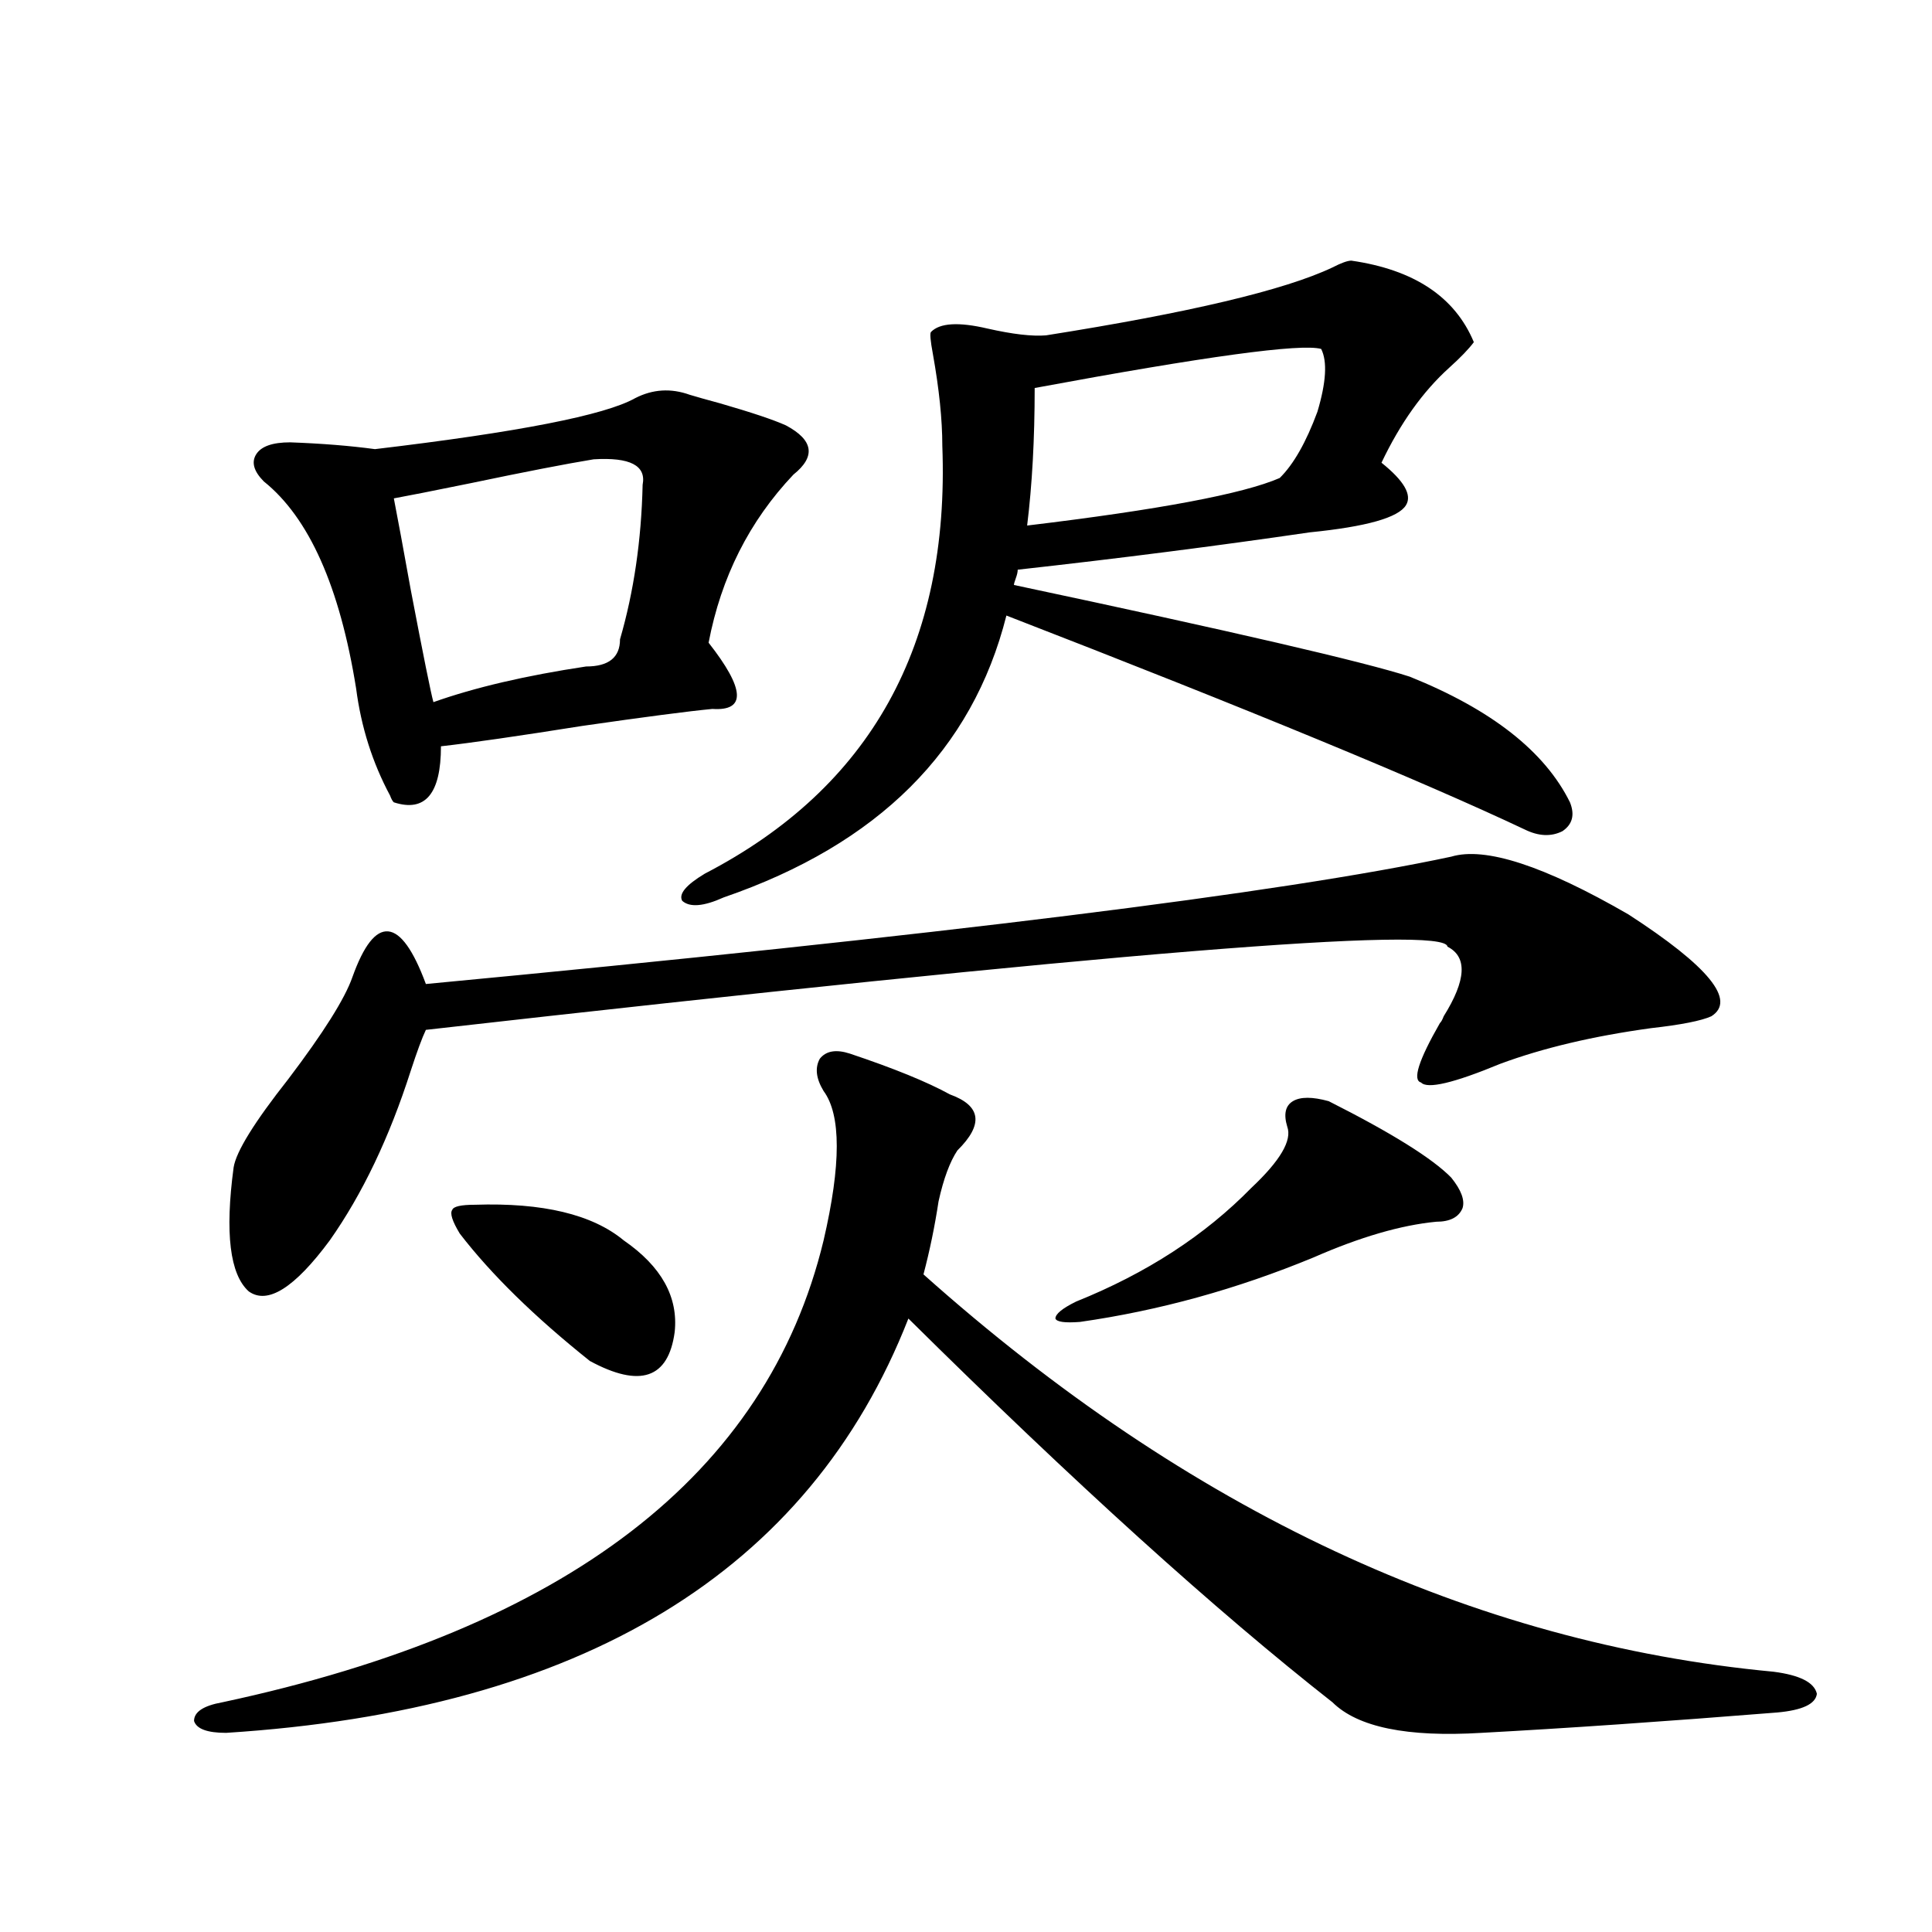 <?xml version="1.0" encoding="utf-8"?>
<!-- Generator: Adobe Illustrator 16.0.0, SVG Export Plug-In . SVG Version: 6.00 Build 0)  -->
<!DOCTYPE svg PUBLIC "-//W3C//DTD SVG 1.1//EN" "http://www.w3.org/Graphics/SVG/1.1/DTD/svg11.dtd">
<svg version="1.1" id="图层_1" xmlns="http://www.w3.org/2000/svg" xmlns:xlink="http://www.w3.org/1999/xlink" x="0px" y="0px"
	 width="1000px" height="1000px" viewBox="0 0 1000 1000" enable-background="new 0 0 1000 1000" xml:space="preserve">
<path d="M439.94,545.359c22.759,7.622,39.999,14.653,51.706,21.094c16.25,5.864,17.561,15.532,3.902,29.004
	c-3.902,5.864-7.164,14.653-9.756,26.367c-1.951,12.896-4.558,25.488-7.805,37.793c137.223,122.471,283.896,191.012,439.989,205.664
	c13.658,1.758,21.128,5.563,22.438,11.426c-0.655,5.273-7.484,8.487-20.487,9.668c-58.535,4.684-109.601,8.199-153.167,10.547
	c-38.383,2.335-64.068-2.938-77.071-15.82c-60.486-47.461-133.655-113.667-219.507-198.633
	c-51.386,131.26-169.111,202.726-353.162,214.453c-9.756,0-15.289-2.06-16.585-6.152c0-4.696,4.878-7.91,14.634-9.668
	c178.197-38.095,281.944-117.773,311.212-239.063c9.101-39.248,9.101-65.039,0-77.344c-3.902-6.44-4.558-12.002-1.951-16.699
	C427.578,543.904,432.776,543.025,439.94,545.359z M751.152,443.406c17.561-5.273,48.124,4.697,91.705,29.883
	c41.615,26.958,55.929,44.536,42.926,52.734c-5.213,2.349-15.609,4.395-31.219,6.152c-29.923,4.106-55.943,10.259-78.047,18.457
	c-24.069,9.971-37.728,13.184-40.975,9.668c-4.558-1.167-1.311-11.426,9.756-30.762c0.641-0.576,1.296-1.758,1.951-3.516
	c11.707-18.745,12.348-30.762,1.951-36.035c-0.655-11.123-176.916,3.228-528.768,43.066c-1.951,4.106-4.558,11.138-7.805,21.094
	c-11.066,34.58-25.045,63.872-41.95,87.891c-18.216,24.609-32.194,33.398-41.95,26.367c-9.756-8.789-12.362-30.171-7.805-64.16
	c1.296-8.198,10.731-23.428,28.292-45.703c18.201-24.019,29.268-41.597,33.17-52.734c5.854-16.396,12.027-24.307,18.536-23.73
	c6.494,0.591,13.003,9.668,19.512,27.246C486.434,484.139,663.35,462.166,751.152,443.406z M357.016,204.344
	c3.902,1.182,9.101,2.637,15.609,4.395c16.25,4.697,27.637,8.501,34.146,11.426c14.299,7.622,15.609,16.123,3.902,25.488
	c-22.773,24.033-37.407,53.037-43.901,87.012c18.856,24.033,19.512,35.459,1.951,34.277c-12.362,1.182-34.801,4.106-67.315,8.789
	c-33.17,5.273-57.56,8.789-73.169,10.547c0,24.609-8.14,34.277-24.39,29.004c-0.655-0.576-1.311-1.758-1.951-3.516
	c-9.115-16.987-14.969-35.444-17.561-55.371c-8.46-52.734-24.39-88.467-47.804-107.227c-5.213-5.273-6.509-9.956-3.902-14.063
	c2.592-4.092,8.445-6.152,17.561-6.152c16.25,0.591,30.884,1.758,43.901,3.516c74.145-8.789,119.021-17.578,134.631-26.367
	C337.824,201.419,347.26,200.828,357.016,204.344z M307.261,237.742c-14.313,2.349-35.456,6.455-63.413,12.305
	c-20.167,4.106-33.505,6.743-39.999,7.91c1.951,9.971,4.878,25.791,8.78,47.461c6.494,33.989,10.396,53.325,11.707,58.008
	c21.463-7.607,47.804-13.76,79.022-18.457c11.707,0,17.561-4.683,17.561-14.063c7.149-24.609,11.052-51.265,11.707-79.98
	C334.577,240.97,326.117,236.575,307.261,237.742z M245.799,623.582c35.121-1.167,60.807,4.985,77.071,18.457
	c19.512,13.486,28.292,29.307,26.341,47.461c-3.262,24.033-17.896,29.004-43.901,14.941c-28.627-22.852-51.065-44.824-67.315-65.918
	c-3.902-6.44-5.213-10.547-3.902-12.305C234.732,624.461,238.635,623.582,245.799,623.582z M699.446,134.91
	c32.515,4.697,53.657,18.76,63.413,42.188c-2.606,3.516-6.829,7.91-12.683,13.184c-13.658,12.305-25.365,28.716-35.121,49.219
	c11.707,9.38,15.93,16.699,12.683,21.973c-3.902,6.455-20.487,11.138-49.755,14.063c-48.139,7.031-98.534,13.486-151.216,19.336
	c0,1.182-0.335,2.637-0.976,4.395c-0.655,1.758-0.976,2.939-0.976,3.516c113.168,24.033,181.459,39.854,204.873,47.461
	c42.271,17.002,69.907,38.672,82.925,65.039c2.592,6.455,1.296,11.426-3.902,14.941c-5.854,2.939-12.362,2.637-19.512-0.879
	c-53.337-25.186-142.771-62.1-268.286-110.742c-17.561,69.736-66.34,118.364-146.338,145.898
	c-10.411,4.697-17.561,5.273-21.463,1.758c-1.951-3.516,1.951-8.198,11.707-14.063c85.852-44.521,126.826-118.35,122.924-221.484
	c0-13.472-1.631-29.292-4.878-47.461c-1.311-7.031-1.631-10.835-0.976-11.426c4.543-4.683,14.299-5.273,29.268-1.758
	c13.003,2.939,23.079,4.106,30.243,3.516c74.145-11.714,123.564-23.428,148.289-35.156
	C694.233,136.092,697.495,134.91,699.446,134.91z M535.548,200.828c0,26.367-1.311,50.098-3.902,71.191
	c68.291-8.198,111.857-16.396,130.729-24.609c7.149-7.031,13.658-18.457,19.512-34.277c4.543-15.229,5.198-26.064,1.951-32.52
	C673.426,177.688,623.991,184.432,535.548,200.828z M687.739,569.969c32.515,16.411,53.657,29.595,63.413,39.551
	c5.198,6.455,7.149,11.729,5.854,15.82c-1.951,4.697-6.509,7.031-13.658,7.031c-18.216,1.758-39.358,7.91-63.413,18.457
	c-39.679,16.411-79.998,27.549-120.973,33.398c-7.805,0.591-12.042,0-12.683-1.758c0-2.334,3.567-5.273,10.731-8.789
	c36.417-14.639,66.66-34.277,90.729-58.887c14.954-14.063,21.128-24.609,18.536-31.641c-1.951-6.44-0.976-10.835,2.927-13.184
	C673.105,567.635,679.279,567.635,687.739,569.969z"/>
</svg>
